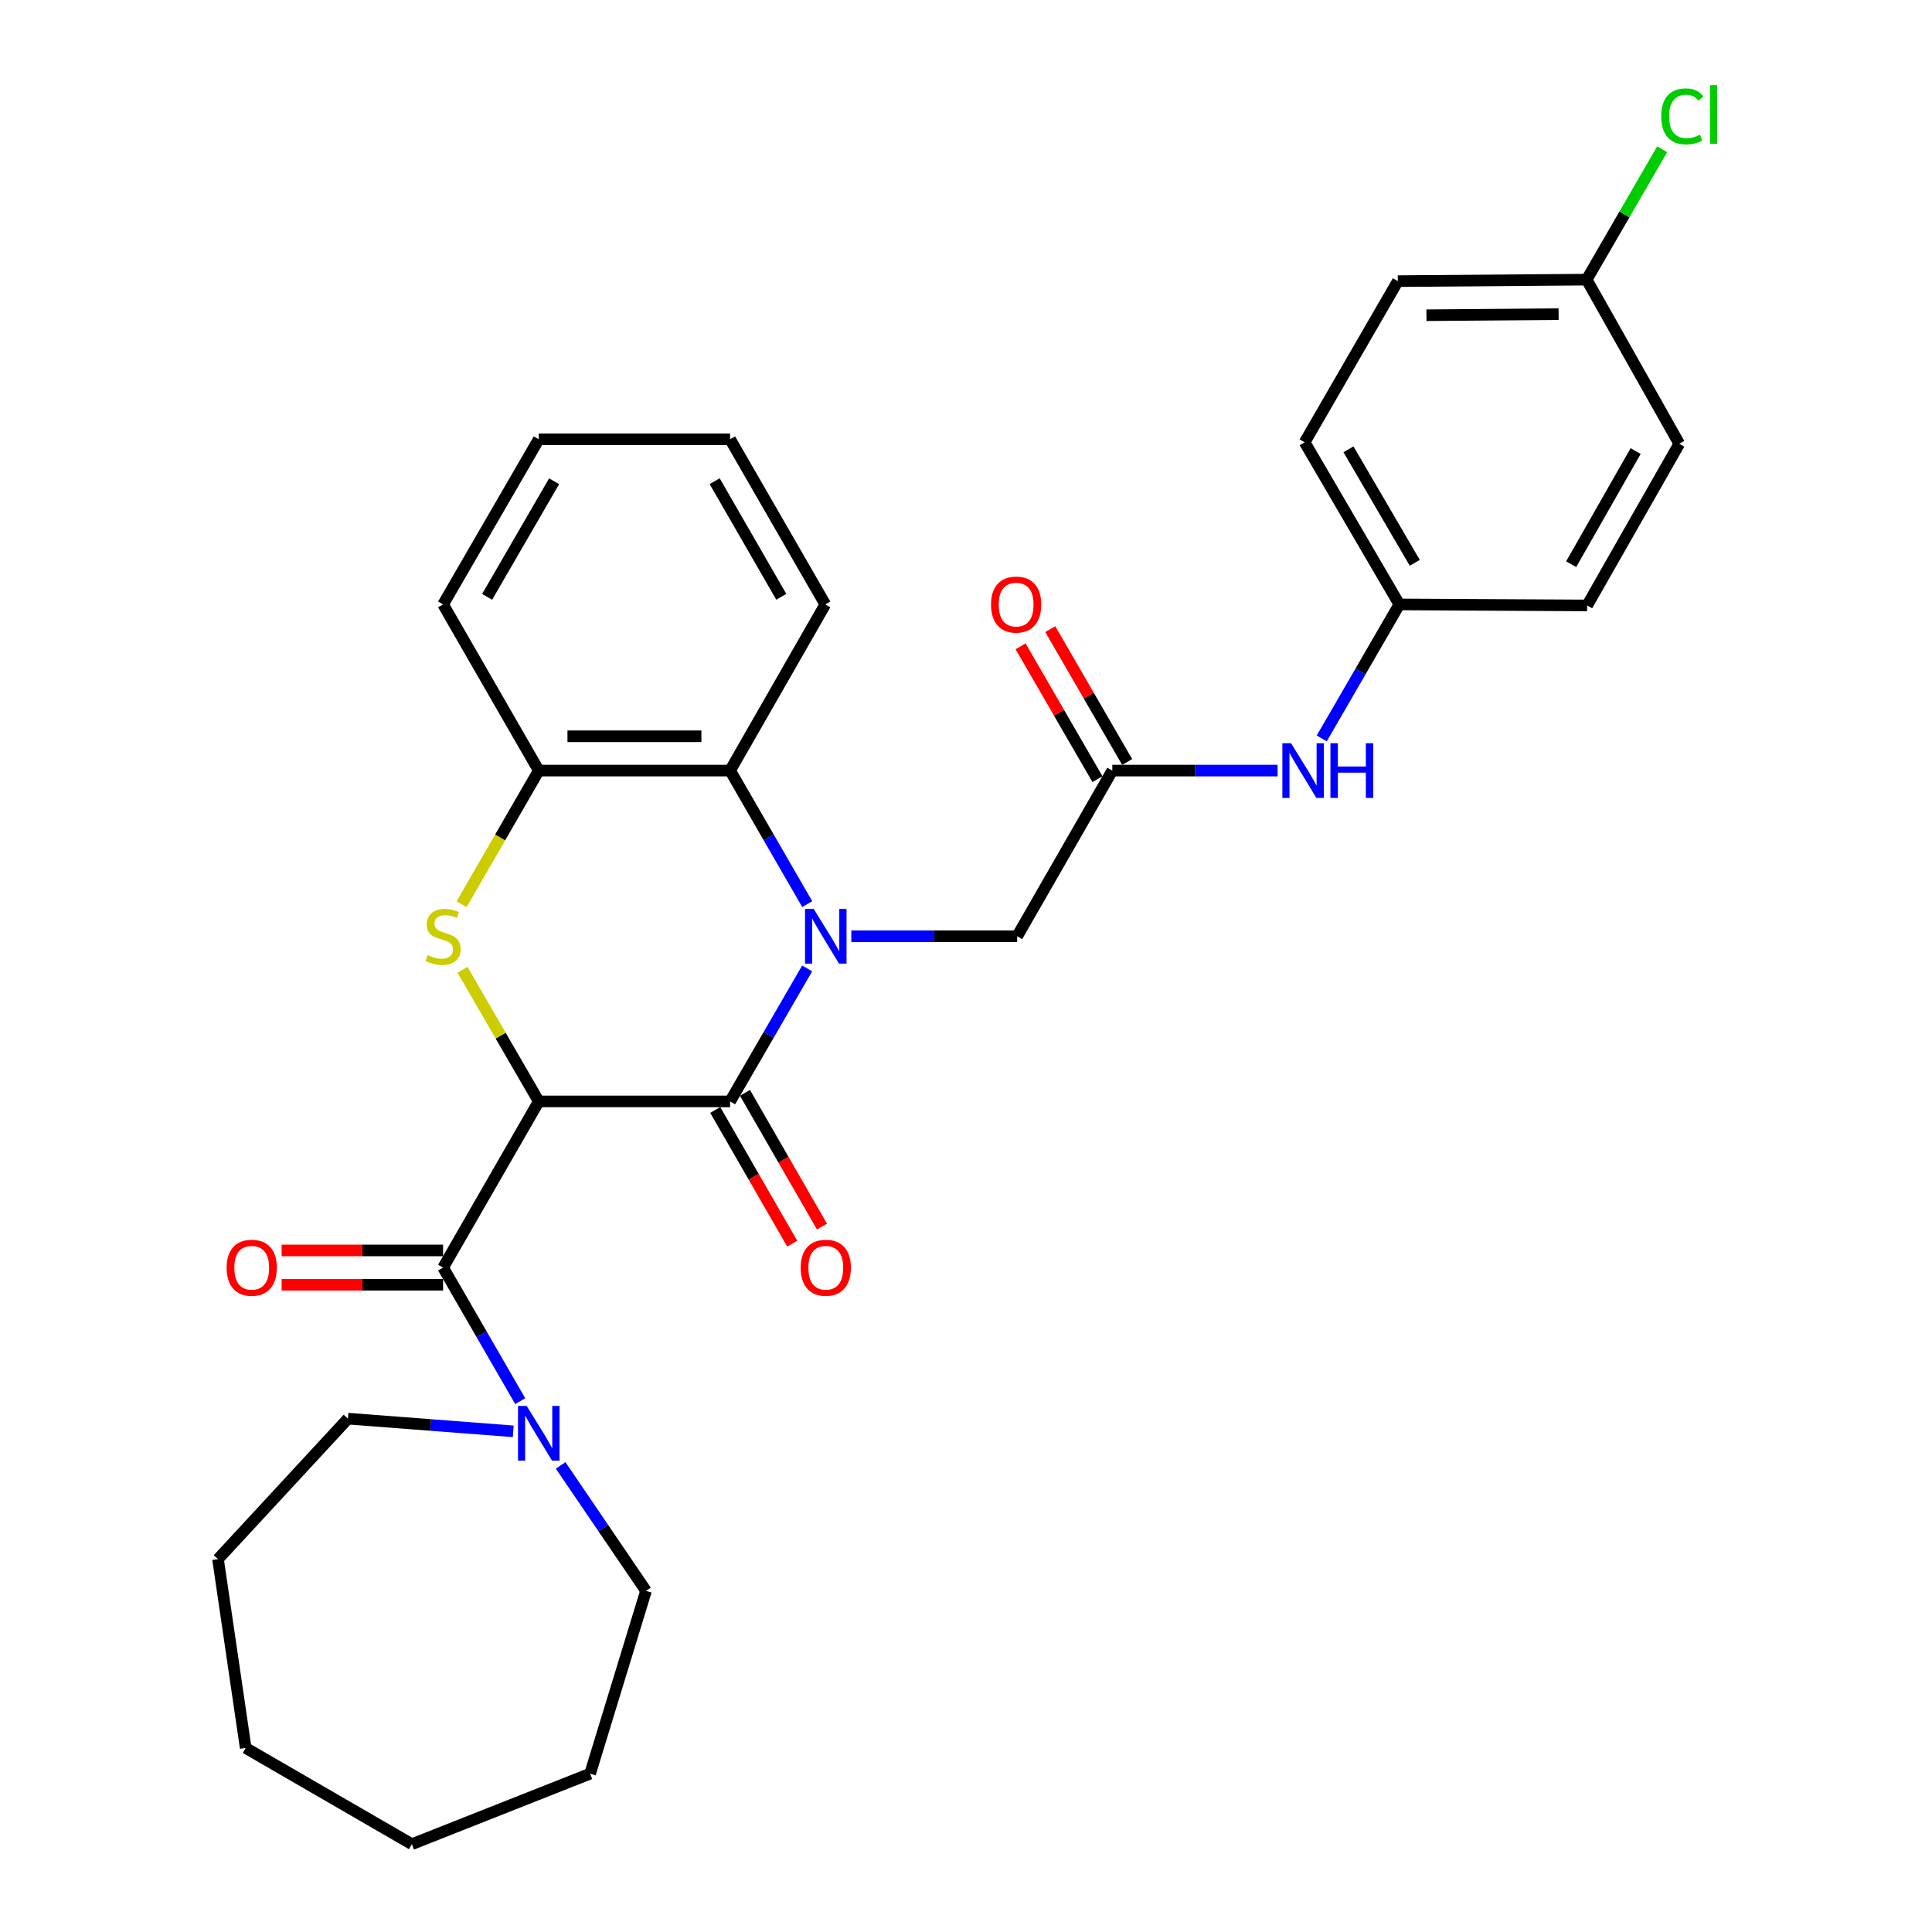 <?xml version='1.0' encoding='iso-8859-1'?>
<svg version='1.1' baseProfile='full'
              xmlns='http://www.w3.org/2000/svg'
                      xmlns:rdkit='http://www.rdkit.org/xml'
                      xmlns:xlink='http://www.w3.org/1999/xlink'
                  xml:space='preserve'
width='1000px' height='1000px' viewBox='0 0 1000 1000'>
<!-- END OF HEADER -->
<rect style='opacity:1.0;fill:#FFFFFF;stroke:none' width='1000' height='1000' x='0' y='0'> </rect>
<path class='bond-1' d='M 278.867,570.088 L 377.904,570.088' style='fill:none;fill-rule:evenodd;stroke:#000000;stroke-width:6px;stroke-linecap:butt;stroke-linejoin:miter;stroke-opacity:1' />
<path class='bond-2' d='M 278.867,570.088 L 259.131,536.028' style='fill:none;fill-rule:evenodd;stroke:#000000;stroke-width:6px;stroke-linecap:butt;stroke-linejoin:miter;stroke-opacity:1' />
<path class='bond-2' d='M 259.131,536.028 L 239.396,501.968' style='fill:none;fill-rule:evenodd;stroke:#CCCC00;stroke-width:6px;stroke-linecap:butt;stroke-linejoin:miter;stroke-opacity:1' />
<path class='bond-3' d='M 278.867,570.088 L 229.343,656.101' style='fill:none;fill-rule:evenodd;stroke:#000000;stroke-width:6px;stroke-linecap:butt;stroke-linejoin:miter;stroke-opacity:1' />
<path class='bond-0' d='M 417.792,501.248 L 397.848,535.668' style='fill:none;fill-rule:evenodd;stroke:#0000FF;stroke-width:6px;stroke-linecap:butt;stroke-linejoin:miter;stroke-opacity:1' />
<path class='bond-0' d='M 397.848,535.668 L 377.904,570.088' style='fill:none;fill-rule:evenodd;stroke:#000000;stroke-width:6px;stroke-linecap:butt;stroke-linejoin:miter;stroke-opacity:1' />
<path class='bond-7' d='M 440.644,484.618 L 483.565,484.618' style='fill:none;fill-rule:evenodd;stroke:#0000FF;stroke-width:6px;stroke-linecap:butt;stroke-linejoin:miter;stroke-opacity:1' />
<path class='bond-7' d='M 483.565,484.618 L 526.485,484.618' style='fill:none;fill-rule:evenodd;stroke:#000000;stroke-width:6px;stroke-linecap:butt;stroke-linejoin:miter;stroke-opacity:1' />
<path class='bond-30' d='M 417.822,467.982 L 397.863,433.417' style='fill:none;fill-rule:evenodd;stroke:#0000FF;stroke-width:6px;stroke-linecap:butt;stroke-linejoin:miter;stroke-opacity:1' />
<path class='bond-30' d='M 397.863,433.417 L 377.904,398.852' style='fill:none;fill-rule:evenodd;stroke:#000000;stroke-width:6px;stroke-linecap:butt;stroke-linejoin:miter;stroke-opacity:1' />
<path class='bond-9' d='M 370.208,574.519 L 390.133,609.125' style='fill:none;fill-rule:evenodd;stroke:#000000;stroke-width:6px;stroke-linecap:butt;stroke-linejoin:miter;stroke-opacity:1' />
<path class='bond-9' d='M 390.133,609.125 L 410.058,643.731' style='fill:none;fill-rule:evenodd;stroke:#FF0000;stroke-width:6px;stroke-linecap:butt;stroke-linejoin:miter;stroke-opacity:1' />
<path class='bond-9' d='M 385.6,565.657 L 405.525,600.263' style='fill:none;fill-rule:evenodd;stroke:#000000;stroke-width:6px;stroke-linecap:butt;stroke-linejoin:miter;stroke-opacity:1' />
<path class='bond-9' d='M 405.525,600.263 L 425.45,634.869' style='fill:none;fill-rule:evenodd;stroke:#FF0000;stroke-width:6px;stroke-linecap:butt;stroke-linejoin:miter;stroke-opacity:1' />
<path class='bond-5' d='M 238.926,468.022 L 258.896,433.437' style='fill:none;fill-rule:evenodd;stroke:#CCCC00;stroke-width:6px;stroke-linecap:butt;stroke-linejoin:miter;stroke-opacity:1' />
<path class='bond-5' d='M 258.896,433.437 L 278.867,398.852' style='fill:none;fill-rule:evenodd;stroke:#000000;stroke-width:6px;stroke-linecap:butt;stroke-linejoin:miter;stroke-opacity:1' />
<path class='bond-6' d='M 229.343,656.101 L 249.302,690.666' style='fill:none;fill-rule:evenodd;stroke:#000000;stroke-width:6px;stroke-linecap:butt;stroke-linejoin:miter;stroke-opacity:1' />
<path class='bond-6' d='M 249.302,690.666 L 269.261,725.231' style='fill:none;fill-rule:evenodd;stroke:#0000FF;stroke-width:6px;stroke-linecap:butt;stroke-linejoin:miter;stroke-opacity:1' />
<path class='bond-11' d='M 229.343,647.22 L 187.558,647.22' style='fill:none;fill-rule:evenodd;stroke:#000000;stroke-width:6px;stroke-linecap:butt;stroke-linejoin:miter;stroke-opacity:1' />
<path class='bond-11' d='M 187.558,647.22 L 145.772,647.22' style='fill:none;fill-rule:evenodd;stroke:#FF0000;stroke-width:6px;stroke-linecap:butt;stroke-linejoin:miter;stroke-opacity:1' />
<path class='bond-11' d='M 229.343,664.981 L 187.558,664.981' style='fill:none;fill-rule:evenodd;stroke:#000000;stroke-width:6px;stroke-linecap:butt;stroke-linejoin:miter;stroke-opacity:1' />
<path class='bond-11' d='M 187.558,664.981 L 145.772,664.981' style='fill:none;fill-rule:evenodd;stroke:#FF0000;stroke-width:6px;stroke-linecap:butt;stroke-linejoin:miter;stroke-opacity:1' />
<path class='bond-4' d='M 377.904,398.852 L 278.867,398.852' style='fill:none;fill-rule:evenodd;stroke:#000000;stroke-width:6px;stroke-linecap:butt;stroke-linejoin:miter;stroke-opacity:1' />
<path class='bond-4' d='M 363.049,381.091 L 293.722,381.091' style='fill:none;fill-rule:evenodd;stroke:#000000;stroke-width:6px;stroke-linecap:butt;stroke-linejoin:miter;stroke-opacity:1' />
<path class='bond-22' d='M 377.904,398.852 L 427.171,312.849' style='fill:none;fill-rule:evenodd;stroke:#000000;stroke-width:6px;stroke-linecap:butt;stroke-linejoin:miter;stroke-opacity:1' />
<path class='bond-23' d='M 278.867,398.852 L 229.343,312.849' style='fill:none;fill-rule:evenodd;stroke:#000000;stroke-width:6px;stroke-linecap:butt;stroke-linejoin:miter;stroke-opacity:1' />
<path class='bond-20' d='M 290.181,758.493 L 312.276,790.961' style='fill:none;fill-rule:evenodd;stroke:#0000FF;stroke-width:6px;stroke-linecap:butt;stroke-linejoin:miter;stroke-opacity:1' />
<path class='bond-20' d='M 312.276,790.961 L 334.37,823.43' style='fill:none;fill-rule:evenodd;stroke:#000000;stroke-width:6px;stroke-linecap:butt;stroke-linejoin:miter;stroke-opacity:1' />
<path class='bond-21' d='M 265.65,740.853 L 222.868,737.571' style='fill:none;fill-rule:evenodd;stroke:#0000FF;stroke-width:6px;stroke-linecap:butt;stroke-linejoin:miter;stroke-opacity:1' />
<path class='bond-21' d='M 222.868,737.571 L 180.086,734.289' style='fill:none;fill-rule:evenodd;stroke:#000000;stroke-width:6px;stroke-linecap:butt;stroke-linejoin:miter;stroke-opacity:1' />
<path class='bond-8' d='M 526.485,484.618 L 575.733,398.852' style='fill:none;fill-rule:evenodd;stroke:#000000;stroke-width:6px;stroke-linecap:butt;stroke-linejoin:miter;stroke-opacity:1' />
<path class='bond-10' d='M 575.733,398.852 L 618.509,398.852' style='fill:none;fill-rule:evenodd;stroke:#000000;stroke-width:6px;stroke-linecap:butt;stroke-linejoin:miter;stroke-opacity:1' />
<path class='bond-10' d='M 618.509,398.852 L 661.285,398.852' style='fill:none;fill-rule:evenodd;stroke:#0000FF;stroke-width:6px;stroke-linecap:butt;stroke-linejoin:miter;stroke-opacity:1' />
<path class='bond-12' d='M 583.418,394.403 L 563.519,360.024' style='fill:none;fill-rule:evenodd;stroke:#000000;stroke-width:6px;stroke-linecap:butt;stroke-linejoin:miter;stroke-opacity:1' />
<path class='bond-12' d='M 563.519,360.024 L 543.62,325.645' style='fill:none;fill-rule:evenodd;stroke:#FF0000;stroke-width:6px;stroke-linecap:butt;stroke-linejoin:miter;stroke-opacity:1' />
<path class='bond-12' d='M 568.047,403.301 L 548.147,368.922' style='fill:none;fill-rule:evenodd;stroke:#000000;stroke-width:6px;stroke-linecap:butt;stroke-linejoin:miter;stroke-opacity:1' />
<path class='bond-12' d='M 548.147,368.922 L 528.248,334.542' style='fill:none;fill-rule:evenodd;stroke:#FF0000;stroke-width:6px;stroke-linecap:butt;stroke-linejoin:miter;stroke-opacity:1' />
<path class='bond-13' d='M 684.132,382.208 L 704.213,347.528' style='fill:none;fill-rule:evenodd;stroke:#0000FF;stroke-width:6px;stroke-linecap:butt;stroke-linejoin:miter;stroke-opacity:1' />
<path class='bond-13' d='M 704.213,347.528 L 724.294,312.849' style='fill:none;fill-rule:evenodd;stroke:#000000;stroke-width:6px;stroke-linecap:butt;stroke-linejoin:miter;stroke-opacity:1' />
<path class='bond-16' d='M 724.294,312.849 L 821.506,313.372' style='fill:none;fill-rule:evenodd;stroke:#000000;stroke-width:6px;stroke-linecap:butt;stroke-linejoin:miter;stroke-opacity:1' />
<path class='bond-17' d='M 724.294,312.849 L 675.283,228.928' style='fill:none;fill-rule:evenodd;stroke:#000000;stroke-width:6px;stroke-linecap:butt;stroke-linejoin:miter;stroke-opacity:1' />
<path class='bond-17' d='M 732.279,291.304 L 697.972,232.56' style='fill:none;fill-rule:evenodd;stroke:#000000;stroke-width:6px;stroke-linecap:butt;stroke-linejoin:miter;stroke-opacity:1' />
<path class='bond-14' d='M 821.259,144.741 L 723.514,145.511' style='fill:none;fill-rule:evenodd;stroke:#000000;stroke-width:6px;stroke-linecap:butt;stroke-linejoin:miter;stroke-opacity:1' />
<path class='bond-14' d='M 806.737,162.617 L 738.316,163.156' style='fill:none;fill-rule:evenodd;stroke:#000000;stroke-width:6px;stroke-linecap:butt;stroke-linejoin:miter;stroke-opacity:1' />
<path class='bond-15' d='M 821.259,144.741 L 840.797,111.001' style='fill:none;fill-rule:evenodd;stroke:#000000;stroke-width:6px;stroke-linecap:butt;stroke-linejoin:miter;stroke-opacity:1' />
<path class='bond-15' d='M 840.797,111.001 L 860.334,77.261' style='fill:none;fill-rule:evenodd;stroke:#00CC00;stroke-width:6px;stroke-linecap:butt;stroke-linejoin:miter;stroke-opacity:1' />
<path class='bond-33' d='M 821.259,144.741 L 869.194,229.708' style='fill:none;fill-rule:evenodd;stroke:#000000;stroke-width:6px;stroke-linecap:butt;stroke-linejoin:miter;stroke-opacity:1' />
<path class='bond-19' d='M 821.506,313.372 L 869.194,229.708' style='fill:none;fill-rule:evenodd;stroke:#000000;stroke-width:6px;stroke-linecap:butt;stroke-linejoin:miter;stroke-opacity:1' />
<path class='bond-19' d='M 813.229,292.027 L 846.61,233.462' style='fill:none;fill-rule:evenodd;stroke:#000000;stroke-width:6px;stroke-linecap:butt;stroke-linejoin:miter;stroke-opacity:1' />
<path class='bond-18' d='M 675.283,228.928 L 723.514,145.511' style='fill:none;fill-rule:evenodd;stroke:#000000;stroke-width:6px;stroke-linecap:butt;stroke-linejoin:miter;stroke-opacity:1' />
<path class='bond-25' d='M 334.37,823.43 L 305.439,918.047' style='fill:none;fill-rule:evenodd;stroke:#000000;stroke-width:6px;stroke-linecap:butt;stroke-linejoin:miter;stroke-opacity:1' />
<path class='bond-24' d='M 180.086,734.289 L 112.841,807.001' style='fill:none;fill-rule:evenodd;stroke:#000000;stroke-width:6px;stroke-linecap:butt;stroke-linejoin:miter;stroke-opacity:1' />
<path class='bond-32' d='M 427.171,312.849 L 377.904,227.369' style='fill:none;fill-rule:evenodd;stroke:#000000;stroke-width:6px;stroke-linecap:butt;stroke-linejoin:miter;stroke-opacity:1' />
<path class='bond-32' d='M 404.393,308.896 L 369.906,249.06' style='fill:none;fill-rule:evenodd;stroke:#000000;stroke-width:6px;stroke-linecap:butt;stroke-linejoin:miter;stroke-opacity:1' />
<path class='bond-27' d='M 229.343,312.849 L 278.867,227.369' style='fill:none;fill-rule:evenodd;stroke:#000000;stroke-width:6px;stroke-linecap:butt;stroke-linejoin:miter;stroke-opacity:1' />
<path class='bond-27' d='M 252.14,308.931 L 286.806,249.095' style='fill:none;fill-rule:evenodd;stroke:#000000;stroke-width:6px;stroke-linecap:butt;stroke-linejoin:miter;stroke-opacity:1' />
<path class='bond-29' d='M 112.841,807.001 L 127.168,904.746' style='fill:none;fill-rule:evenodd;stroke:#000000;stroke-width:6px;stroke-linecap:butt;stroke-linejoin:miter;stroke-opacity:1' />
<path class='bond-28' d='M 305.439,918.047 L 213.181,954.545' style='fill:none;fill-rule:evenodd;stroke:#000000;stroke-width:6px;stroke-linecap:butt;stroke-linejoin:miter;stroke-opacity:1' />
<path class='bond-26' d='M 377.904,227.369 L 278.867,227.369' style='fill:none;fill-rule:evenodd;stroke:#000000;stroke-width:6px;stroke-linecap:butt;stroke-linejoin:miter;stroke-opacity:1' />
<path class='bond-31' d='M 213.181,954.545 L 127.168,904.746' style='fill:none;fill-rule:evenodd;stroke:#000000;stroke-width:6px;stroke-linecap:butt;stroke-linejoin:miter;stroke-opacity:1' />
<path  class='atom-1' d='M 421.168 470.458
L 430.448 485.458
Q 431.368 486.938, 432.848 489.618
Q 434.328 492.298, 434.408 492.458
L 434.408 470.458
L 438.168 470.458
L 438.168 498.778
L 434.288 498.778
L 424.328 482.378
Q 423.168 480.458, 421.928 478.258
Q 420.728 476.058, 420.368 475.378
L 420.368 498.778
L 416.688 498.778
L 416.688 470.458
L 421.168 470.458
' fill='#0000FF'/>
<path  class='atom-3' d='M 221.343 494.338
Q 221.663 494.458, 222.983 495.018
Q 224.303 495.578, 225.743 495.938
Q 227.223 496.258, 228.663 496.258
Q 231.343 496.258, 232.903 494.978
Q 234.463 493.658, 234.463 491.378
Q 234.463 489.818, 233.663 488.858
Q 232.903 487.898, 231.703 487.378
Q 230.503 486.858, 228.503 486.258
Q 225.983 485.498, 224.463 484.778
Q 222.983 484.058, 221.903 482.538
Q 220.863 481.018, 220.863 478.458
Q 220.863 474.898, 223.263 472.698
Q 225.703 470.498, 230.503 470.498
Q 233.783 470.498, 237.503 472.058
L 236.583 475.138
Q 233.183 473.738, 230.623 473.738
Q 227.863 473.738, 226.343 474.898
Q 224.823 476.018, 224.863 477.978
Q 224.863 479.498, 225.623 480.418
Q 226.423 481.338, 227.543 481.858
Q 228.703 482.378, 230.623 482.978
Q 233.183 483.778, 234.703 484.578
Q 236.223 485.378, 237.303 487.018
Q 238.423 488.618, 238.423 491.378
Q 238.423 495.298, 235.783 497.418
Q 233.183 499.498, 228.823 499.498
Q 226.303 499.498, 224.383 498.938
Q 222.503 498.418, 220.263 497.498
L 221.343 494.338
' fill='#CCCC00'/>
<path  class='atom-7' d='M 272.607 727.707
L 281.887 742.707
Q 282.807 744.187, 284.287 746.867
Q 285.767 749.547, 285.847 749.707
L 285.847 727.707
L 289.607 727.707
L 289.607 756.027
L 285.727 756.027
L 275.767 739.627
Q 274.607 737.707, 273.367 735.507
Q 272.167 733.307, 271.807 732.627
L 271.807 756.027
L 268.127 756.027
L 268.127 727.707
L 272.607 727.707
' fill='#0000FF'/>
<path  class='atom-10' d='M 414.428 656.181
Q 414.428 649.381, 417.788 645.581
Q 421.148 641.781, 427.428 641.781
Q 433.708 641.781, 437.068 645.581
Q 440.428 649.381, 440.428 656.181
Q 440.428 663.061, 437.028 666.981
Q 433.628 670.861, 427.428 670.861
Q 421.188 670.861, 417.788 666.981
Q 414.428 663.101, 414.428 656.181
M 427.428 667.661
Q 431.748 667.661, 434.068 664.781
Q 436.428 661.861, 436.428 656.181
Q 436.428 650.621, 434.068 647.821
Q 431.748 644.981, 427.428 644.981
Q 423.108 644.981, 420.748 647.781
Q 418.428 650.581, 418.428 656.181
Q 418.428 661.901, 420.748 664.781
Q 423.108 667.661, 427.428 667.661
' fill='#FF0000'/>
<path  class='atom-11' d='M 668.234 384.692
L 677.514 399.692
Q 678.434 401.172, 679.914 403.852
Q 681.394 406.532, 681.474 406.692
L 681.474 384.692
L 685.234 384.692
L 685.234 413.012
L 681.354 413.012
L 671.394 396.612
Q 670.234 394.692, 668.994 392.492
Q 667.794 390.292, 667.434 389.612
L 667.434 413.012
L 663.754 413.012
L 663.754 384.692
L 668.234 384.692
' fill='#0000FF'/>
<path  class='atom-11' d='M 688.634 384.692
L 692.474 384.692
L 692.474 396.732
L 706.954 396.732
L 706.954 384.692
L 710.794 384.692
L 710.794 413.012
L 706.954 413.012
L 706.954 399.932
L 692.474 399.932
L 692.474 413.012
L 688.634 413.012
L 688.634 384.692
' fill='#0000FF'/>
<path  class='atom-12' d='M 117.296 656.181
Q 117.296 649.381, 120.656 645.581
Q 124.016 641.781, 130.296 641.781
Q 136.576 641.781, 139.936 645.581
Q 143.296 649.381, 143.296 656.181
Q 143.296 663.061, 139.896 666.981
Q 136.496 670.861, 130.296 670.861
Q 124.056 670.861, 120.656 666.981
Q 117.296 663.101, 117.296 656.181
M 130.296 667.661
Q 134.616 667.661, 136.936 664.781
Q 139.296 661.861, 139.296 656.181
Q 139.296 650.621, 136.936 647.821
Q 134.616 644.981, 130.296 644.981
Q 125.976 644.981, 123.616 647.781
Q 121.296 650.581, 121.296 656.181
Q 121.296 661.901, 123.616 664.781
Q 125.976 667.661, 130.296 667.661
' fill='#FF0000'/>
<path  class='atom-13' d='M 512.952 312.929
Q 512.952 306.129, 516.312 302.329
Q 519.672 298.529, 525.952 298.529
Q 532.232 298.529, 535.592 302.329
Q 538.952 306.129, 538.952 312.929
Q 538.952 319.809, 535.552 323.729
Q 532.152 327.609, 525.952 327.609
Q 519.712 327.609, 516.312 323.729
Q 512.952 319.849, 512.952 312.929
M 525.952 324.409
Q 530.272 324.409, 532.592 321.529
Q 534.952 318.609, 534.952 312.929
Q 534.952 307.369, 532.592 304.569
Q 530.272 301.729, 525.952 301.729
Q 521.632 301.729, 519.272 304.529
Q 516.952 307.329, 516.952 312.929
Q 516.952 318.649, 519.272 321.529
Q 521.632 324.409, 525.952 324.409
' fill='#FF0000'/>
<path  class='atom-16' d='M 859.843 60.231
Q 859.843 53.191, 863.123 49.511
Q 866.443 45.791, 872.723 45.791
Q 878.563 45.791, 881.683 49.911
L 879.043 52.071
Q 876.763 49.071, 872.723 49.071
Q 868.443 49.071, 866.163 51.951
Q 863.923 54.791, 863.923 60.231
Q 863.923 65.831, 866.243 68.711
Q 868.603 71.591, 873.163 71.591
Q 876.283 71.591, 879.923 69.711
L 881.043 72.711
Q 879.563 73.671, 877.323 74.231
Q 875.083 74.791, 872.603 74.791
Q 866.443 74.791, 863.123 71.031
Q 859.843 67.271, 859.843 60.231
' fill='#00CC00'/>
<path  class='atom-16' d='M 885.123 44.071
L 888.803 44.071
L 888.803 74.431
L 885.123 74.431
L 885.123 44.071
' fill='#00CC00'/>
</svg>
